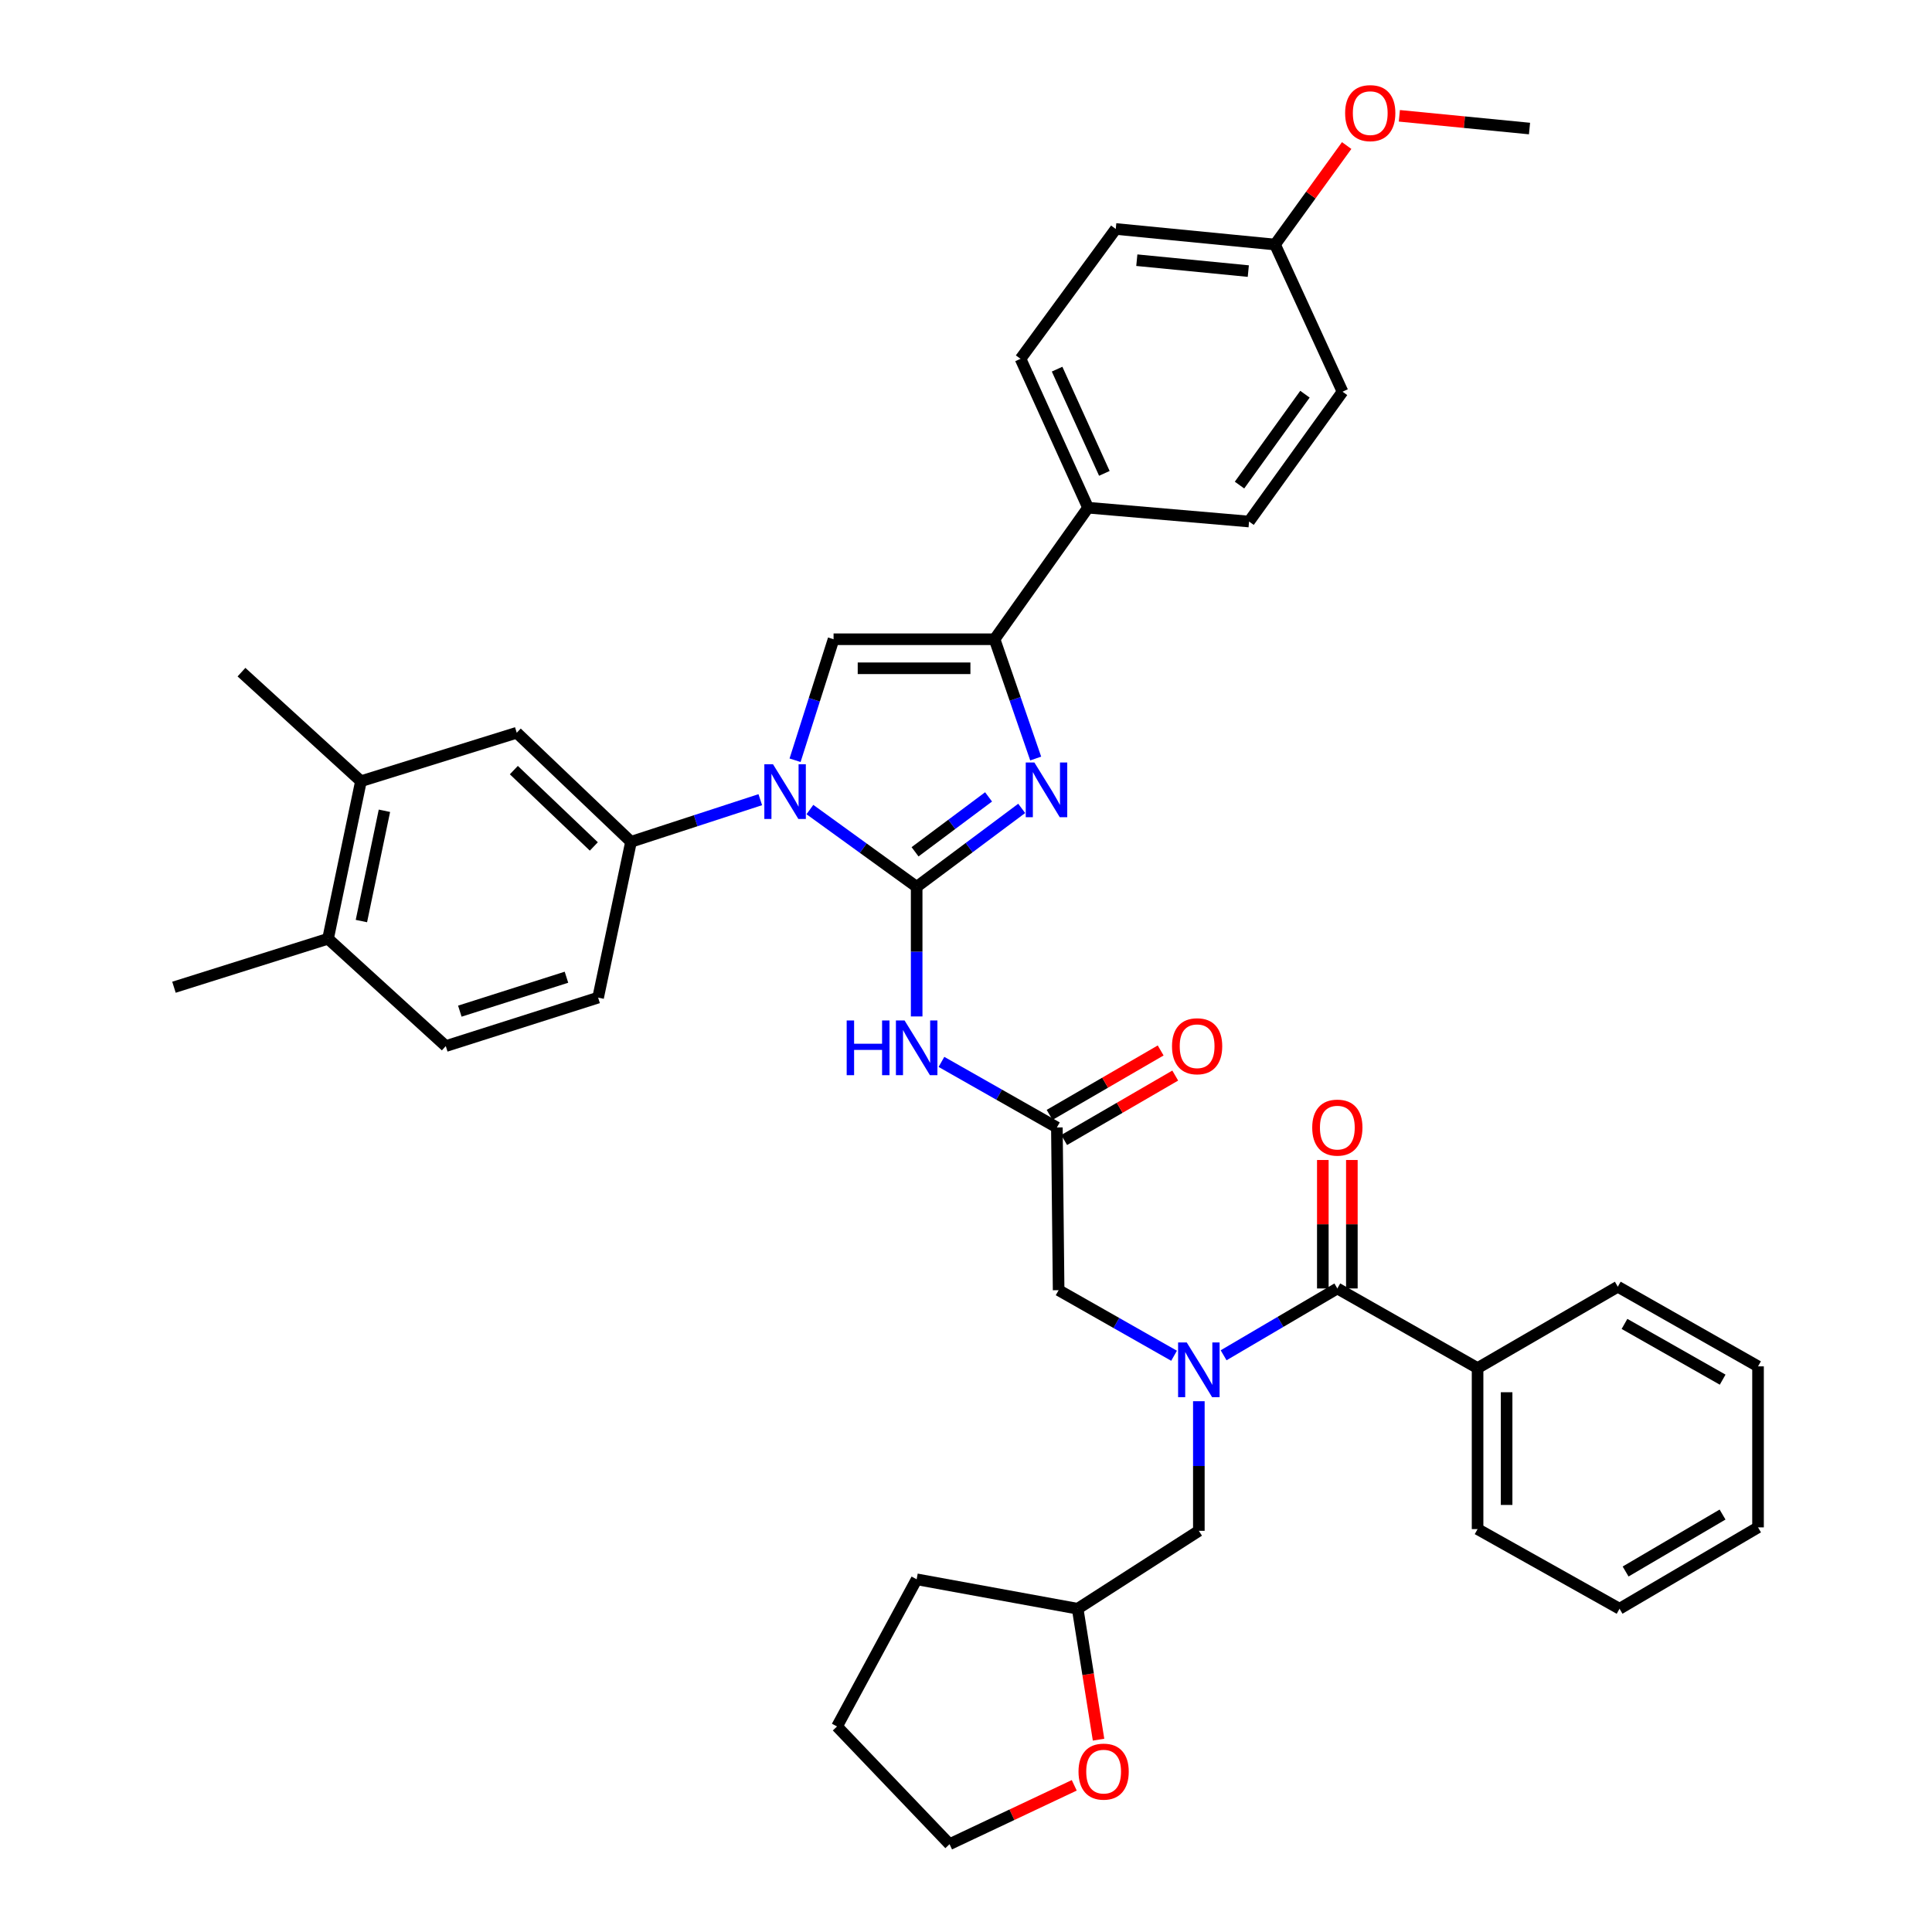 <?xml version='1.0' encoding='iso-8859-1'?>
<svg version='1.1' baseProfile='full'
              xmlns='http://www.w3.org/2000/svg'
                      xmlns:rdkit='http://www.rdkit.org/xml'
                      xmlns:xlink='http://www.w3.org/1999/xlink'
                  xml:space='preserve'
width='1000px' height='1000px' viewBox='0 0 1000 1000'>
<!-- END OF HEADER -->
<rect style='opacity:1.0;fill:#FFFFFF;stroke:none' width='1000' height='1000' x='0' y='0'> </rect>
<path class='bond-0' d='M 607.694,701.737 L 577.818,684.768' style='fill:none;fill-rule:evenodd;stroke:#0000FF;stroke-width:6px;stroke-linecap:butt;stroke-linejoin:miter;stroke-opacity:1' />
<path class='bond-0' d='M 577.818,684.768 L 547.943,667.8' style='fill:none;fill-rule:evenodd;stroke:#000000;stroke-width:6px;stroke-linecap:butt;stroke-linejoin:miter;stroke-opacity:1' />
<path class='bond-1' d='M 633.339,701.491 L 662.772,684.199' style='fill:none;fill-rule:evenodd;stroke:#0000FF;stroke-width:6px;stroke-linecap:butt;stroke-linejoin:miter;stroke-opacity:1' />
<path class='bond-1' d='M 662.772,684.199 L 692.205,666.906' style='fill:none;fill-rule:evenodd;stroke:#000000;stroke-width:6px;stroke-linecap:butt;stroke-linejoin:miter;stroke-opacity:1' />
<path class='bond-2' d='M 620.52,725.265 L 620.52,758.809' style='fill:none;fill-rule:evenodd;stroke:#0000FF;stroke-width:6px;stroke-linecap:butt;stroke-linejoin:miter;stroke-opacity:1' />
<path class='bond-2' d='M 620.52,758.809 L 620.52,792.352' style='fill:none;fill-rule:evenodd;stroke:#000000;stroke-width:6px;stroke-linecap:butt;stroke-linejoin:miter;stroke-opacity:1' />
<path class='bond-3' d='M 764.791,708.121 L 764.791,791.459' style='fill:none;fill-rule:evenodd;stroke:#000000;stroke-width:6px;stroke-linecap:butt;stroke-linejoin:miter;stroke-opacity:1' />
<path class='bond-3' d='M 779.817,720.621 L 779.817,778.958' style='fill:none;fill-rule:evenodd;stroke:#000000;stroke-width:6px;stroke-linecap:butt;stroke-linejoin:miter;stroke-opacity:1' />
<path class='bond-4' d='M 764.791,708.121 L 837.368,666.005' style='fill:none;fill-rule:evenodd;stroke:#000000;stroke-width:6px;stroke-linecap:butt;stroke-linejoin:miter;stroke-opacity:1' />
<path class='bond-5' d='M 764.791,708.121 L 692.205,666.906' style='fill:none;fill-rule:evenodd;stroke:#000000;stroke-width:6px;stroke-linecap:butt;stroke-linejoin:miter;stroke-opacity:1' />
<path class='bond-6' d='M 699.718,666.906 L 699.718,633.659' style='fill:none;fill-rule:evenodd;stroke:#000000;stroke-width:6px;stroke-linecap:butt;stroke-linejoin:miter;stroke-opacity:1' />
<path class='bond-6' d='M 699.718,633.659 L 699.718,600.412' style='fill:none;fill-rule:evenodd;stroke:#FF0000;stroke-width:6px;stroke-linecap:butt;stroke-linejoin:miter;stroke-opacity:1' />
<path class='bond-6' d='M 684.691,666.906 L 684.691,633.659' style='fill:none;fill-rule:evenodd;stroke:#000000;stroke-width:6px;stroke-linecap:butt;stroke-linejoin:miter;stroke-opacity:1' />
<path class='bond-6' d='M 684.691,633.659 L 684.691,600.412' style='fill:none;fill-rule:evenodd;stroke:#FF0000;stroke-width:6px;stroke-linecap:butt;stroke-linejoin:miter;stroke-opacity:1' />
<path class='bond-7' d='M 764.791,791.459 L 838.27,832.681' style='fill:none;fill-rule:evenodd;stroke:#000000;stroke-width:6px;stroke-linecap:butt;stroke-linejoin:miter;stroke-opacity:1' />
<path class='bond-8' d='M 837.368,666.005 L 909.954,707.227' style='fill:none;fill-rule:evenodd;stroke:#000000;stroke-width:6px;stroke-linecap:butt;stroke-linejoin:miter;stroke-opacity:1' />
<path class='bond-8' d='M 840.835,685.255 L 891.646,714.11' style='fill:none;fill-rule:evenodd;stroke:#000000;stroke-width:6px;stroke-linecap:butt;stroke-linejoin:miter;stroke-opacity:1' />
<path class='bond-9' d='M 568.608,900.452 L 563.201,866.567' style='fill:none;fill-rule:evenodd;stroke:#FF0000;stroke-width:6px;stroke-linecap:butt;stroke-linejoin:miter;stroke-opacity:1' />
<path class='bond-9' d='M 563.201,866.567 L 557.793,832.681' style='fill:none;fill-rule:evenodd;stroke:#000000;stroke-width:6px;stroke-linecap:butt;stroke-linejoin:miter;stroke-opacity:1' />
<path class='bond-10' d='M 556.029,924.081 L 523.757,939.313' style='fill:none;fill-rule:evenodd;stroke:#FF0000;stroke-width:6px;stroke-linecap:butt;stroke-linejoin:miter;stroke-opacity:1' />
<path class='bond-10' d='M 523.757,939.313 L 491.485,954.545' style='fill:none;fill-rule:evenodd;stroke:#000000;stroke-width:6px;stroke-linecap:butt;stroke-linejoin:miter;stroke-opacity:1' />
<path class='bond-11' d='M 557.793,832.681 L 620.52,792.352' style='fill:none;fill-rule:evenodd;stroke:#000000;stroke-width:6px;stroke-linecap:butt;stroke-linejoin:miter;stroke-opacity:1' />
<path class='bond-12' d='M 557.793,832.681 L 474.463,817.446' style='fill:none;fill-rule:evenodd;stroke:#000000;stroke-width:6px;stroke-linecap:butt;stroke-linejoin:miter;stroke-opacity:1' />
<path class='bond-13' d='M 487.29,549.638 L 517.166,566.603' style='fill:none;fill-rule:evenodd;stroke:#0000FF;stroke-width:6px;stroke-linecap:butt;stroke-linejoin:miter;stroke-opacity:1' />
<path class='bond-13' d='M 517.166,566.603 L 547.041,583.568' style='fill:none;fill-rule:evenodd;stroke:#000000;stroke-width:6px;stroke-linecap:butt;stroke-linejoin:miter;stroke-opacity:1' />
<path class='bond-14' d='M 474.463,526.111 L 474.463,492.563' style='fill:none;fill-rule:evenodd;stroke:#0000FF;stroke-width:6px;stroke-linecap:butt;stroke-linejoin:miter;stroke-opacity:1' />
<path class='bond-14' d='M 474.463,492.563 L 474.463,459.016' style='fill:none;fill-rule:evenodd;stroke:#000000;stroke-width:6px;stroke-linecap:butt;stroke-linejoin:miter;stroke-opacity:1' />
<path class='bond-15' d='M 550.812,590.067 L 579.556,573.389' style='fill:none;fill-rule:evenodd;stroke:#000000;stroke-width:6px;stroke-linecap:butt;stroke-linejoin:miter;stroke-opacity:1' />
<path class='bond-15' d='M 579.556,573.389 L 608.3,556.711' style='fill:none;fill-rule:evenodd;stroke:#FF0000;stroke-width:6px;stroke-linecap:butt;stroke-linejoin:miter;stroke-opacity:1' />
<path class='bond-15' d='M 543.27,577.07 L 572.014,560.392' style='fill:none;fill-rule:evenodd;stroke:#000000;stroke-width:6px;stroke-linecap:butt;stroke-linejoin:miter;stroke-opacity:1' />
<path class='bond-15' d='M 572.014,560.392 L 600.758,543.714' style='fill:none;fill-rule:evenodd;stroke:#FF0000;stroke-width:6px;stroke-linecap:butt;stroke-linejoin:miter;stroke-opacity:1' />
<path class='bond-16' d='M 547.041,583.568 L 547.943,667.8' style='fill:none;fill-rule:evenodd;stroke:#000000;stroke-width:6px;stroke-linecap:butt;stroke-linejoin:miter;stroke-opacity:1' />
<path class='bond-17' d='M 419.202,419.023 L 446.833,439.019' style='fill:none;fill-rule:evenodd;stroke:#0000FF;stroke-width:6px;stroke-linecap:butt;stroke-linejoin:miter;stroke-opacity:1' />
<path class='bond-17' d='M 446.833,439.019 L 474.463,459.016' style='fill:none;fill-rule:evenodd;stroke:#000000;stroke-width:6px;stroke-linecap:butt;stroke-linejoin:miter;stroke-opacity:1' />
<path class='bond-18' d='M 411.525,393.501 L 421.49,362.187' style='fill:none;fill-rule:evenodd;stroke:#0000FF;stroke-width:6px;stroke-linecap:butt;stroke-linejoin:miter;stroke-opacity:1' />
<path class='bond-18' d='M 421.49,362.187 L 431.454,330.874' style='fill:none;fill-rule:evenodd;stroke:#000000;stroke-width:6px;stroke-linecap:butt;stroke-linejoin:miter;stroke-opacity:1' />
<path class='bond-19' d='M 393.523,413.912 L 360.068,424.815' style='fill:none;fill-rule:evenodd;stroke:#0000FF;stroke-width:6px;stroke-linecap:butt;stroke-linejoin:miter;stroke-opacity:1' />
<path class='bond-19' d='M 360.068,424.815 L 326.612,435.717' style='fill:none;fill-rule:evenodd;stroke:#000000;stroke-width:6px;stroke-linecap:butt;stroke-linejoin:miter;stroke-opacity:1' />
<path class='bond-20' d='M 474.463,459.016 L 501.646,438.719' style='fill:none;fill-rule:evenodd;stroke:#000000;stroke-width:6px;stroke-linecap:butt;stroke-linejoin:miter;stroke-opacity:1' />
<path class='bond-20' d='M 501.646,438.719 L 528.828,418.421' style='fill:none;fill-rule:evenodd;stroke:#0000FF;stroke-width:6px;stroke-linecap:butt;stroke-linejoin:miter;stroke-opacity:1' />
<path class='bond-20' d='M 473.628,440.887 L 492.655,426.679' style='fill:none;fill-rule:evenodd;stroke:#000000;stroke-width:6px;stroke-linecap:butt;stroke-linejoin:miter;stroke-opacity:1' />
<path class='bond-20' d='M 492.655,426.679 L 511.683,412.47' style='fill:none;fill-rule:evenodd;stroke:#0000FF;stroke-width:6px;stroke-linecap:butt;stroke-linejoin:miter;stroke-opacity:1' />
<path class='bond-21' d='M 536.072,392.614 L 525.428,361.744' style='fill:none;fill-rule:evenodd;stroke:#0000FF;stroke-width:6px;stroke-linecap:butt;stroke-linejoin:miter;stroke-opacity:1' />
<path class='bond-21' d='M 525.428,361.744 L 514.784,330.874' style='fill:none;fill-rule:evenodd;stroke:#000000;stroke-width:6px;stroke-linecap:butt;stroke-linejoin:miter;stroke-opacity:1' />
<path class='bond-22' d='M 514.784,330.874 L 563.169,262.779' style='fill:none;fill-rule:evenodd;stroke:#000000;stroke-width:6px;stroke-linecap:butt;stroke-linejoin:miter;stroke-opacity:1' />
<path class='bond-23' d='M 514.784,330.874 L 431.454,330.874' style='fill:none;fill-rule:evenodd;stroke:#000000;stroke-width:6px;stroke-linecap:butt;stroke-linejoin:miter;stroke-opacity:1' />
<path class='bond-23' d='M 502.285,345.9 L 443.954,345.9' style='fill:none;fill-rule:evenodd;stroke:#000000;stroke-width:6px;stroke-linecap:butt;stroke-linejoin:miter;stroke-opacity:1' />
<path class='bond-24' d='M 563.169,262.779 L 528.225,185.719' style='fill:none;fill-rule:evenodd;stroke:#000000;stroke-width:6px;stroke-linecap:butt;stroke-linejoin:miter;stroke-opacity:1' />
<path class='bond-24' d='M 571.613,245.014 L 547.151,191.072' style='fill:none;fill-rule:evenodd;stroke:#000000;stroke-width:6px;stroke-linecap:butt;stroke-linejoin:miter;stroke-opacity:1' />
<path class='bond-25' d='M 563.169,262.779 L 646.508,269.942' style='fill:none;fill-rule:evenodd;stroke:#000000;stroke-width:6px;stroke-linecap:butt;stroke-linejoin:miter;stroke-opacity:1' />
<path class='bond-26' d='M 528.225,185.719 L 577.511,118.509' style='fill:none;fill-rule:evenodd;stroke:#000000;stroke-width:6px;stroke-linecap:butt;stroke-linejoin:miter;stroke-opacity:1' />
<path class='bond-27' d='M 186.824,404.353 L 169.794,485.897' style='fill:none;fill-rule:evenodd;stroke:#000000;stroke-width:6px;stroke-linecap:butt;stroke-linejoin:miter;stroke-opacity:1' />
<path class='bond-27' d='M 198.979,419.657 L 187.058,476.737' style='fill:none;fill-rule:evenodd;stroke:#000000;stroke-width:6px;stroke-linecap:butt;stroke-linejoin:miter;stroke-opacity:1' />
<path class='bond-28' d='M 186.824,404.353 L 267.466,379.267' style='fill:none;fill-rule:evenodd;stroke:#000000;stroke-width:6px;stroke-linecap:butt;stroke-linejoin:miter;stroke-opacity:1' />
<path class='bond-29' d='M 186.824,404.353 L 124.991,347.904' style='fill:none;fill-rule:evenodd;stroke:#000000;stroke-width:6px;stroke-linecap:butt;stroke-linejoin:miter;stroke-opacity:1' />
<path class='bond-30' d='M 169.794,485.897 L 230.735,541.453' style='fill:none;fill-rule:evenodd;stroke:#000000;stroke-width:6px;stroke-linecap:butt;stroke-linejoin:miter;stroke-opacity:1' />
<path class='bond-31' d='M 169.794,485.897 L 90.046,510.991' style='fill:none;fill-rule:evenodd;stroke:#000000;stroke-width:6px;stroke-linecap:butt;stroke-linejoin:miter;stroke-opacity:1' />
<path class='bond-32' d='M 267.466,379.267 L 326.612,435.717' style='fill:none;fill-rule:evenodd;stroke:#000000;stroke-width:6px;stroke-linecap:butt;stroke-linejoin:miter;stroke-opacity:1' />
<path class='bond-32' d='M 265.963,398.605 L 307.365,438.119' style='fill:none;fill-rule:evenodd;stroke:#000000;stroke-width:6px;stroke-linecap:butt;stroke-linejoin:miter;stroke-opacity:1' />
<path class='bond-33' d='M 230.735,541.453 L 309.582,516.367' style='fill:none;fill-rule:evenodd;stroke:#000000;stroke-width:6px;stroke-linecap:butt;stroke-linejoin:miter;stroke-opacity:1' />
<path class='bond-33' d='M 238.006,523.371 L 293.199,505.81' style='fill:none;fill-rule:evenodd;stroke:#000000;stroke-width:6px;stroke-linecap:butt;stroke-linejoin:miter;stroke-opacity:1' />
<path class='bond-34' d='M 326.612,435.717 L 309.582,516.367' style='fill:none;fill-rule:evenodd;stroke:#000000;stroke-width:6px;stroke-linecap:butt;stroke-linejoin:miter;stroke-opacity:1' />
<path class='bond-35' d='M 646.508,269.942 L 694.893,202.74' style='fill:none;fill-rule:evenodd;stroke:#000000;stroke-width:6px;stroke-linecap:butt;stroke-linejoin:miter;stroke-opacity:1' />
<path class='bond-35' d='M 641.571,251.082 L 675.44,204.041' style='fill:none;fill-rule:evenodd;stroke:#000000;stroke-width:6px;stroke-linecap:butt;stroke-linejoin:miter;stroke-opacity:1' />
<path class='bond-36' d='M 659.948,126.573 L 694.893,202.74' style='fill:none;fill-rule:evenodd;stroke:#000000;stroke-width:6px;stroke-linecap:butt;stroke-linejoin:miter;stroke-opacity:1' />
<path class='bond-37' d='M 659.948,126.573 L 678.49,100.952' style='fill:none;fill-rule:evenodd;stroke:#000000;stroke-width:6px;stroke-linecap:butt;stroke-linejoin:miter;stroke-opacity:1' />
<path class='bond-37' d='M 678.49,100.952 L 697.032,75.332' style='fill:none;fill-rule:evenodd;stroke:#FF0000;stroke-width:6px;stroke-linecap:butt;stroke-linejoin:miter;stroke-opacity:1' />
<path class='bond-38' d='M 659.948,126.573 L 577.511,118.509' style='fill:none;fill-rule:evenodd;stroke:#000000;stroke-width:6px;stroke-linecap:butt;stroke-linejoin:miter;stroke-opacity:1' />
<path class='bond-38' d='M 646.119,140.319 L 588.414,134.674' style='fill:none;fill-rule:evenodd;stroke:#000000;stroke-width:6px;stroke-linecap:butt;stroke-linejoin:miter;stroke-opacity:1' />
<path class='bond-39' d='M 724.305,59.944 L 757.988,63.239' style='fill:none;fill-rule:evenodd;stroke:#FF0000;stroke-width:6px;stroke-linecap:butt;stroke-linejoin:miter;stroke-opacity:1' />
<path class='bond-39' d='M 757.988,63.239 L 791.671,66.534' style='fill:none;fill-rule:evenodd;stroke:#000000;stroke-width:6px;stroke-linecap:butt;stroke-linejoin:miter;stroke-opacity:1' />
<path class='bond-40' d='M 491.485,954.545 L 433.241,893.613' style='fill:none;fill-rule:evenodd;stroke:#000000;stroke-width:6px;stroke-linecap:butt;stroke-linejoin:miter;stroke-opacity:1' />
<path class='bond-41' d='M 474.463,817.446 L 433.241,893.613' style='fill:none;fill-rule:evenodd;stroke:#000000;stroke-width:6px;stroke-linecap:butt;stroke-linejoin:miter;stroke-opacity:1' />
<path class='bond-42' d='M 838.27,832.681 L 909.954,790.566' style='fill:none;fill-rule:evenodd;stroke:#000000;stroke-width:6px;stroke-linecap:butt;stroke-linejoin:miter;stroke-opacity:1' />
<path class='bond-42' d='M 841.411,813.408 L 891.59,783.927' style='fill:none;fill-rule:evenodd;stroke:#000000;stroke-width:6px;stroke-linecap:butt;stroke-linejoin:miter;stroke-opacity:1' />
<path class='bond-43' d='M 909.954,707.227 L 909.954,790.566' style='fill:none;fill-rule:evenodd;stroke:#000000;stroke-width:6px;stroke-linecap:butt;stroke-linejoin:miter;stroke-opacity:1' />
<path  class='atom-0' d='M 614.26 694.862
L 623.54 709.862
Q 624.46 711.342, 625.94 714.022
Q 627.42 716.702, 627.5 716.862
L 627.5 694.862
L 631.26 694.862
L 631.26 723.182
L 627.38 723.182
L 617.42 706.782
Q 616.26 704.862, 615.02 702.662
Q 613.82 700.462, 613.46 699.782
L 613.46 723.182
L 609.78 723.182
L 609.78 694.862
L 614.26 694.862
' fill='#0000FF'/>
<path  class='atom-3' d='M 679.205 583.648
Q 679.205 576.848, 682.565 573.048
Q 685.925 569.248, 692.205 569.248
Q 698.485 569.248, 701.845 573.048
Q 705.205 576.848, 705.205 583.648
Q 705.205 590.528, 701.805 594.448
Q 698.405 598.328, 692.205 598.328
Q 685.965 598.328, 682.565 594.448
Q 679.205 590.568, 679.205 583.648
M 692.205 595.128
Q 696.525 595.128, 698.845 592.248
Q 701.205 589.328, 701.205 583.648
Q 701.205 578.088, 698.845 575.288
Q 696.525 572.448, 692.205 572.448
Q 687.885 572.448, 685.525 575.248
Q 683.205 578.048, 683.205 583.648
Q 683.205 589.368, 685.525 592.248
Q 687.885 595.128, 692.205 595.128
' fill='#FF0000'/>
<path  class='atom-6' d='M 558.234 916.984
Q 558.234 910.184, 561.594 906.384
Q 564.954 902.584, 571.234 902.584
Q 577.514 902.584, 580.874 906.384
Q 584.234 910.184, 584.234 916.984
Q 584.234 923.864, 580.834 927.784
Q 577.434 931.664, 571.234 931.664
Q 564.994 931.664, 561.594 927.784
Q 558.234 923.904, 558.234 916.984
M 571.234 928.464
Q 575.554 928.464, 577.874 925.584
Q 580.234 922.664, 580.234 916.984
Q 580.234 911.424, 577.874 908.624
Q 575.554 905.784, 571.234 905.784
Q 566.914 905.784, 564.554 908.584
Q 562.234 911.384, 562.234 916.984
Q 562.234 922.704, 564.554 925.584
Q 566.914 928.464, 571.234 928.464
' fill='#FF0000'/>
<path  class='atom-8' d='M 438.243 528.194
L 442.083 528.194
L 442.083 540.234
L 456.563 540.234
L 456.563 528.194
L 460.403 528.194
L 460.403 556.514
L 456.563 556.514
L 456.563 543.434
L 442.083 543.434
L 442.083 556.514
L 438.243 556.514
L 438.243 528.194
' fill='#0000FF'/>
<path  class='atom-8' d='M 468.203 528.194
L 477.483 543.194
Q 478.403 544.674, 479.883 547.354
Q 481.363 550.034, 481.443 550.194
L 481.443 528.194
L 485.203 528.194
L 485.203 556.514
L 481.323 556.514
L 471.363 540.114
Q 470.203 538.194, 468.963 535.994
Q 467.763 533.794, 467.403 533.114
L 467.403 556.514
L 463.723 556.514
L 463.723 528.194
L 468.203 528.194
' fill='#0000FF'/>
<path  class='atom-10' d='M 606.627 541.533
Q 606.627 534.733, 609.987 530.933
Q 613.347 527.133, 619.627 527.133
Q 625.907 527.133, 629.267 530.933
Q 632.627 534.733, 632.627 541.533
Q 632.627 548.413, 629.227 552.333
Q 625.827 556.213, 619.627 556.213
Q 613.387 556.213, 609.987 552.333
Q 606.627 548.453, 606.627 541.533
M 619.627 553.013
Q 623.947 553.013, 626.267 550.133
Q 628.627 547.213, 628.627 541.533
Q 628.627 535.973, 626.267 533.173
Q 623.947 530.333, 619.627 530.333
Q 615.307 530.333, 612.947 533.133
Q 610.627 535.933, 610.627 541.533
Q 610.627 547.253, 612.947 550.133
Q 615.307 553.013, 619.627 553.013
' fill='#FF0000'/>
<path  class='atom-12' d='M 400.1 395.569
L 409.38 410.569
Q 410.3 412.049, 411.78 414.729
Q 413.26 417.409, 413.34 417.569
L 413.34 395.569
L 417.1 395.569
L 417.1 423.889
L 413.22 423.889
L 403.26 407.489
Q 402.1 405.569, 400.86 403.369
Q 399.66 401.169, 399.3 400.489
L 399.3 423.889
L 395.62 423.889
L 395.62 395.569
L 400.1 395.569
' fill='#0000FF'/>
<path  class='atom-14' d='M 535.405 394.676
L 544.685 409.676
Q 545.605 411.156, 547.085 413.836
Q 548.565 416.516, 548.645 416.676
L 548.645 394.676
L 552.405 394.676
L 552.405 422.996
L 548.525 422.996
L 538.565 406.596
Q 537.405 404.676, 536.165 402.476
Q 534.965 400.276, 534.605 399.596
L 534.605 422.996
L 530.925 422.996
L 530.925 394.676
L 535.405 394.676
' fill='#0000FF'/>
<path  class='atom-31' d='M 696.235 58.55
Q 696.235 51.75, 699.595 47.95
Q 702.955 44.15, 709.235 44.15
Q 715.515 44.15, 718.875 47.95
Q 722.235 51.75, 722.235 58.55
Q 722.235 65.43, 718.835 69.35
Q 715.435 73.23, 709.235 73.23
Q 702.995 73.23, 699.595 69.35
Q 696.235 65.47, 696.235 58.55
M 709.235 70.03
Q 713.555 70.03, 715.875 67.15
Q 718.235 64.23, 718.235 58.55
Q 718.235 52.99, 715.875 50.19
Q 713.555 47.35, 709.235 47.35
Q 704.915 47.35, 702.555 50.15
Q 700.235 52.95, 700.235 58.55
Q 700.235 64.27, 702.555 67.15
Q 704.915 70.03, 709.235 70.03
' fill='#FF0000'/>
</svg>
